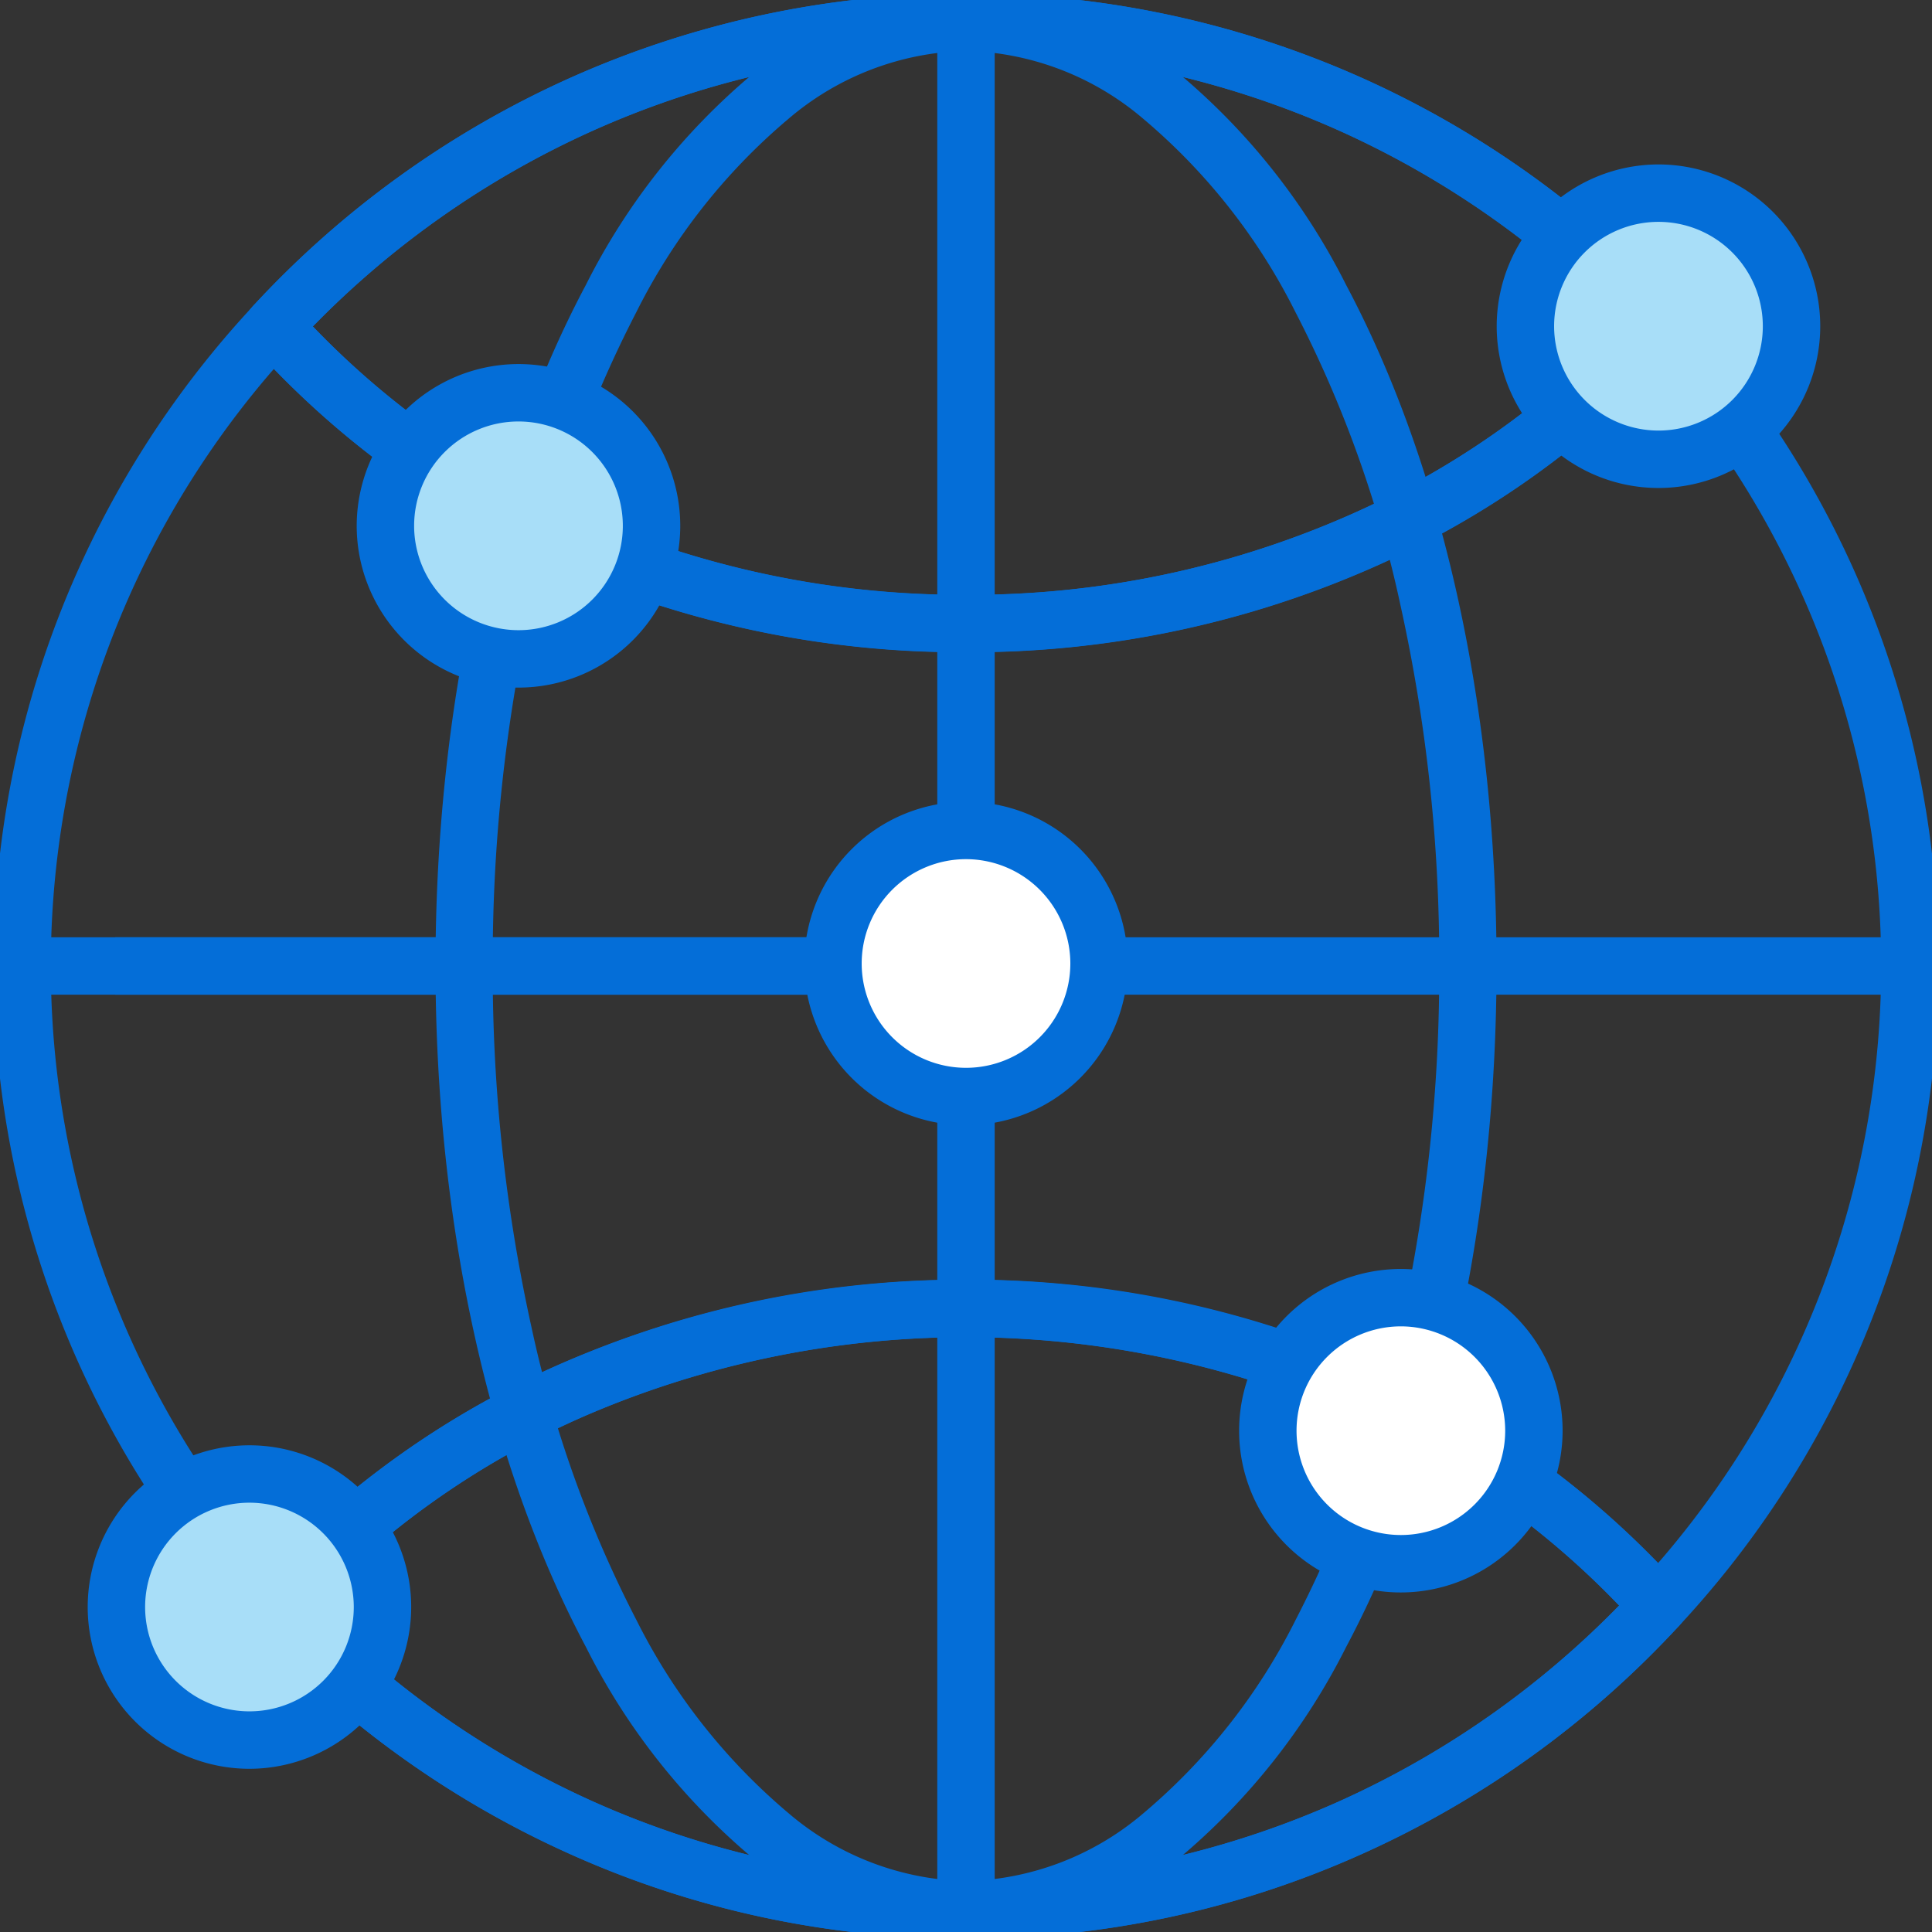 <svg xmlns="http://www.w3.org/2000/svg" xmlns:xlink="http://www.w3.org/1999/xlink" width="67.297" height="67.297" viewBox="0 0 67.297 67.297"><rect x="0" y="0" width="67.297" height="67.297" fill="#333333" stroke="none"/><defs><clipPath id="a"><rect width="67.297" height="67.297" fill="none"/></clipPath></defs><g transform="translate(0 0)"><g transform="translate(0 0)" clip-path="url(#a)"><path d="M1,65.753H-1V0H1Z" transform="translate(33.648 0.772)" fill="#046ed8"/><path d="M38.424,0a11.809,11.809,0,0,1,7.427,2.8,23.151,23.151,0,0,1,5.817,7.359c3.377,6.352,5.237,14.774,5.237,23.717s-1.86,17.365-5.237,23.717a23.151,23.151,0,0,1-5.817,7.359,11.809,11.809,0,0,1-7.427,2.8A11.808,11.808,0,0,1,31,64.952a23.152,23.152,0,0,1-5.817-7.359c-3.377-6.352-5.237-14.774-5.237-23.716S21.8,16.511,25.18,10.16A23.152,23.152,0,0,1,31,2.8,11.808,11.808,0,0,1,38.424,0Zm0,65.753a9.864,9.864,0,0,0,6.182-2.366,21.188,21.188,0,0,0,5.3-6.733,40.841,40.841,0,0,0,3.654-10.2,57.438,57.438,0,0,0,1.349-12.577A57.438,57.438,0,0,0,53.556,21.3,40.841,40.841,0,0,0,49.9,11.1a21.188,21.188,0,0,0-5.3-6.733A9.864,9.864,0,0,0,38.424,2a9.863,9.863,0,0,0-6.182,2.366,21.189,21.189,0,0,0-5.3,6.733,40.843,40.843,0,0,0-3.654,10.2,57.438,57.438,0,0,0-1.349,12.577,57.438,57.438,0,0,0,1.349,12.577,40.843,40.843,0,0,0,3.654,10.2,21.189,21.189,0,0,0,5.3,6.733A9.863,9.863,0,0,0,38.424,65.753Z" transform="translate(-4.776 -0.228)" fill="#046ed8"/><path d="M9.756,60.29a1,1,0,0,1-.734-.321,33.738,33.738,0,0,1,0-45.929,1,1,0,0,1,1.483.016A29.291,29.291,0,0,0,20.62,21.341a32.741,32.741,0,0,0,13.257,2.737,32.741,32.741,0,0,0,13.256-2.737,29.3,29.3,0,0,0,10.116-7.285,1,1,0,0,1,1.483-.016,33.74,33.74,0,0,1,0,45.929,1,1,0,0,1-1.483-.016,29.3,29.3,0,0,0-10.116-7.285,33.478,33.478,0,0,0-26.513,0A29.291,29.291,0,0,0,10.5,59.953a1,1,0,0,1-.738.337Zm24.12-12.359a34.728,34.728,0,0,1,14.061,2.905A31.547,31.547,0,0,1,57.986,57.8a31.73,31.73,0,0,0,0-41.6,31.547,31.547,0,0,1-10.049,6.966,34.728,34.728,0,0,1-14.061,2.905,34.729,34.729,0,0,1-14.061-2.905A31.536,31.536,0,0,1,9.767,16.207a31.728,31.728,0,0,0,0,41.6,31.536,31.536,0,0,1,10.048-6.966A34.729,34.729,0,0,1,33.876,47.932Z" transform="translate(-0.228 -3.356)" fill="#046ed8"/><path d="M59.85,12.269a31.915,31.915,0,0,0-10.409-7.5,31.779,31.779,0,0,0-25.956,0,31.909,31.909,0,0,0-10.408,7.5l-1.469-1.358A33.9,33.9,0,0,1,22.665,2.946a33.779,33.779,0,0,1,27.6,0,33.9,33.9,0,0,1,11.058,7.965Z" transform="translate(-2.815 -0.228)" fill="#046ed8"/><path d="M36.463,22.949A34.729,34.729,0,0,1,22.4,20.044a31.3,31.3,0,0,1-10.808-7.79,1,1,0,0,1,.014-1.342A33.9,33.9,0,0,1,22.666,2.946a33.779,33.779,0,0,1,27.6,0,33.9,33.9,0,0,1,11.058,7.965,1,1,0,0,1,.014,1.342,31.315,31.315,0,0,1-10.809,7.79A34.728,34.728,0,0,1,36.463,22.949ZM13.711,11.6a29.493,29.493,0,0,0,9.5,6.61,32.741,32.741,0,0,0,13.257,2.736A32.741,32.741,0,0,0,49.72,18.213a29.5,29.5,0,0,0,9.5-6.61,31.868,31.868,0,0,0-9.775-6.832,31.779,31.779,0,0,0-25.956,0A31.863,31.863,0,0,0,13.711,11.6Z" transform="translate(-2.815 -0.228)" fill="#046ed8"/><path d="M36.462,84.048a33.45,33.45,0,0,1-13.8-2.946,33.9,33.9,0,0,1-11.058-7.965l1.469-1.358a31.916,31.916,0,0,0,10.409,7.5,31.779,31.779,0,0,0,25.956,0,31.909,31.909,0,0,0,10.408-7.5l1.469,1.358A33.9,33.9,0,0,1,50.26,81.1,33.454,33.454,0,0,1,36.462,84.048Z" transform="translate(-2.815 -16.524)" fill="#046ed8"/><path d="M36.463,80.989a33.45,33.45,0,0,1-13.8-2.947,33.9,33.9,0,0,1-11.057-7.965,1,1,0,0,1-.014-1.342A31.3,31.3,0,0,1,22.4,60.945a35.476,35.476,0,0,1,28.122,0,31.314,31.314,0,0,1,10.809,7.791,1,1,0,0,1-.014,1.342,33.91,33.91,0,0,1-11.058,7.965A33.451,33.451,0,0,1,36.463,80.989Zm-22.752-11.6a31.868,31.868,0,0,0,9.774,6.832,31.776,31.776,0,0,0,25.956,0,31.874,31.874,0,0,0,9.775-6.831,29.5,29.5,0,0,0-9.5-6.611,33.477,33.477,0,0,0-26.513,0A29.491,29.491,0,0,0,13.711,69.386Z" transform="translate(-2.815 -13.464)" fill="#046ed8"/><path d="M36.155,1H0V-1H36.155Z" transform="translate(0.772 33.648)" fill="#046ed8"/><path d="M62.511,1H0V-1H62.511Z" transform="translate(4.013 33.648)" fill="#046ed8"/><line y2="0.094" transform="translate(33.648 33.515)" fill="#a3d0f8"/><path d="M0,1.094a1,1,0,0,1-1-1V0A1,1,0,0,1,0-1,1,1,0,0,1,1,0V.094A1,1,0,0,1,0,1.094Z" transform="translate(33.648 33.515)" fill="#046ed8"/><path d="M42.22,46.742a4.634,4.634,0,1,1,4.634-4.634,4.635,4.635,0,0,1-4.634,4.634" transform="translate(-8.571 -8.546)" fill="#fff"/><path d="M42.22,47.742a5.634,5.634,0,1,1,5.634-5.634A5.641,5.641,0,0,1,42.22,47.742Zm0-9.269a3.634,3.634,0,1,0,3.634,3.635A3.639,3.639,0,0,0,42.22,38.473Z" transform="translate(-8.571 -8.546)" fill="#046ed8"/><line y2="0.093" transform="translate(48.796 49.788)" fill="#a3d0f8"/><path d="M0,1.093a1,1,0,0,1-1-1V0A1,1,0,0,1,0-1,1,1,0,0,1,1,0V.093A1,1,0,0,1,0,1.093Z" transform="translate(48.796 49.788)" fill="#046ed8"/><path d="M61.843,67.823a4.634,4.634,0,1,1,4.634-4.635,4.635,4.635,0,0,1-4.634,4.635" transform="translate(-13.047 -13.353)" fill="#fff"/><path d="M61.843,68.823a5.634,5.634,0,1,1,5.634-5.635A5.641,5.641,0,0,1,61.843,68.823Zm0-9.269a3.634,3.634,0,1,0,3.634,3.634A3.638,3.638,0,0,0,61.843,59.554Z" transform="translate(-13.047 -13.353)" fill="#046ed8"/><line y2="0.094" transform="translate(18.06 18.269)" fill="#a3d0f8"/><path d="M0,1.094a1,1,0,0,1-1-1V0A1,1,0,0,1,0-1,1,1,0,0,1,1,0V.094A1,1,0,0,1,0,1.094Z" transform="translate(18.06 18.269)" fill="#046ed8"/><path d="M22.026,26.993a4.635,4.635,0,1,1,4.635-4.635,4.635,4.635,0,0,1-4.635,4.635" transform="translate(-3.966 -4.042)" fill="#a8def8"/><path d="M4.635-1A5.635,5.635,0,1,1-1,4.635,5.641,5.641,0,0,1,4.635-1Zm0,9.27A3.635,3.635,0,1,0,1,4.635,3.639,3.639,0,0,0,4.635,8.27Z" transform="translate(13.425 13.681)" fill="#046ed8"/><line y2="0.094" transform="translate(57.769 11.316)" fill="#a3d0f8"/><path d="M0,1.094a1,1,0,0,1-1-1V0A1,1,0,0,1,0-1,1,1,0,0,1,1,0V.094A1,1,0,0,1,0,1.094Z" transform="translate(57.769 11.316)" fill="#046ed8"/><path d="M73.466,17.985A4.635,4.635,0,1,1,78.1,13.35a4.635,4.635,0,0,1-4.635,4.635" transform="translate(-15.697 -1.987)" fill="#a8def8"/><path d="M4.635-1A5.635,5.635,0,1,1-1,4.635,5.641,5.641,0,0,1,4.635-1Zm0,9.27A3.635,3.635,0,1,0,1,4.635,3.639,3.639,0,0,0,4.635,8.27Z" transform="translate(53.134 6.728)" fill="#046ed8"/><line y2="0.094" transform="translate(8.688 55.93)" fill="#a3d0f8"/><path d="M0,1.094a1,1,0,0,1-1-1V0A1,1,0,0,1,0-1,1,1,0,0,1,1,0V.094A1,1,0,0,1,0,1.094Z" transform="translate(8.688 55.93)" fill="#046ed8"/><path d="M9.886,75.78a4.634,4.634,0,1,1,4.635-4.635A4.635,4.635,0,0,1,9.886,75.78" transform="translate(-1.198 -15.168)" fill="#a8def8"/><path d="M9.886,76.78a5.634,5.634,0,1,1,5.635-5.635A5.641,5.641,0,0,1,9.886,76.78Zm0-9.269a3.634,3.634,0,1,0,3.635,3.634A3.638,3.638,0,0,0,9.886,67.511Z" transform="translate(-1.198 -15.168)" fill="#046ed8"/></g></g></svg>
